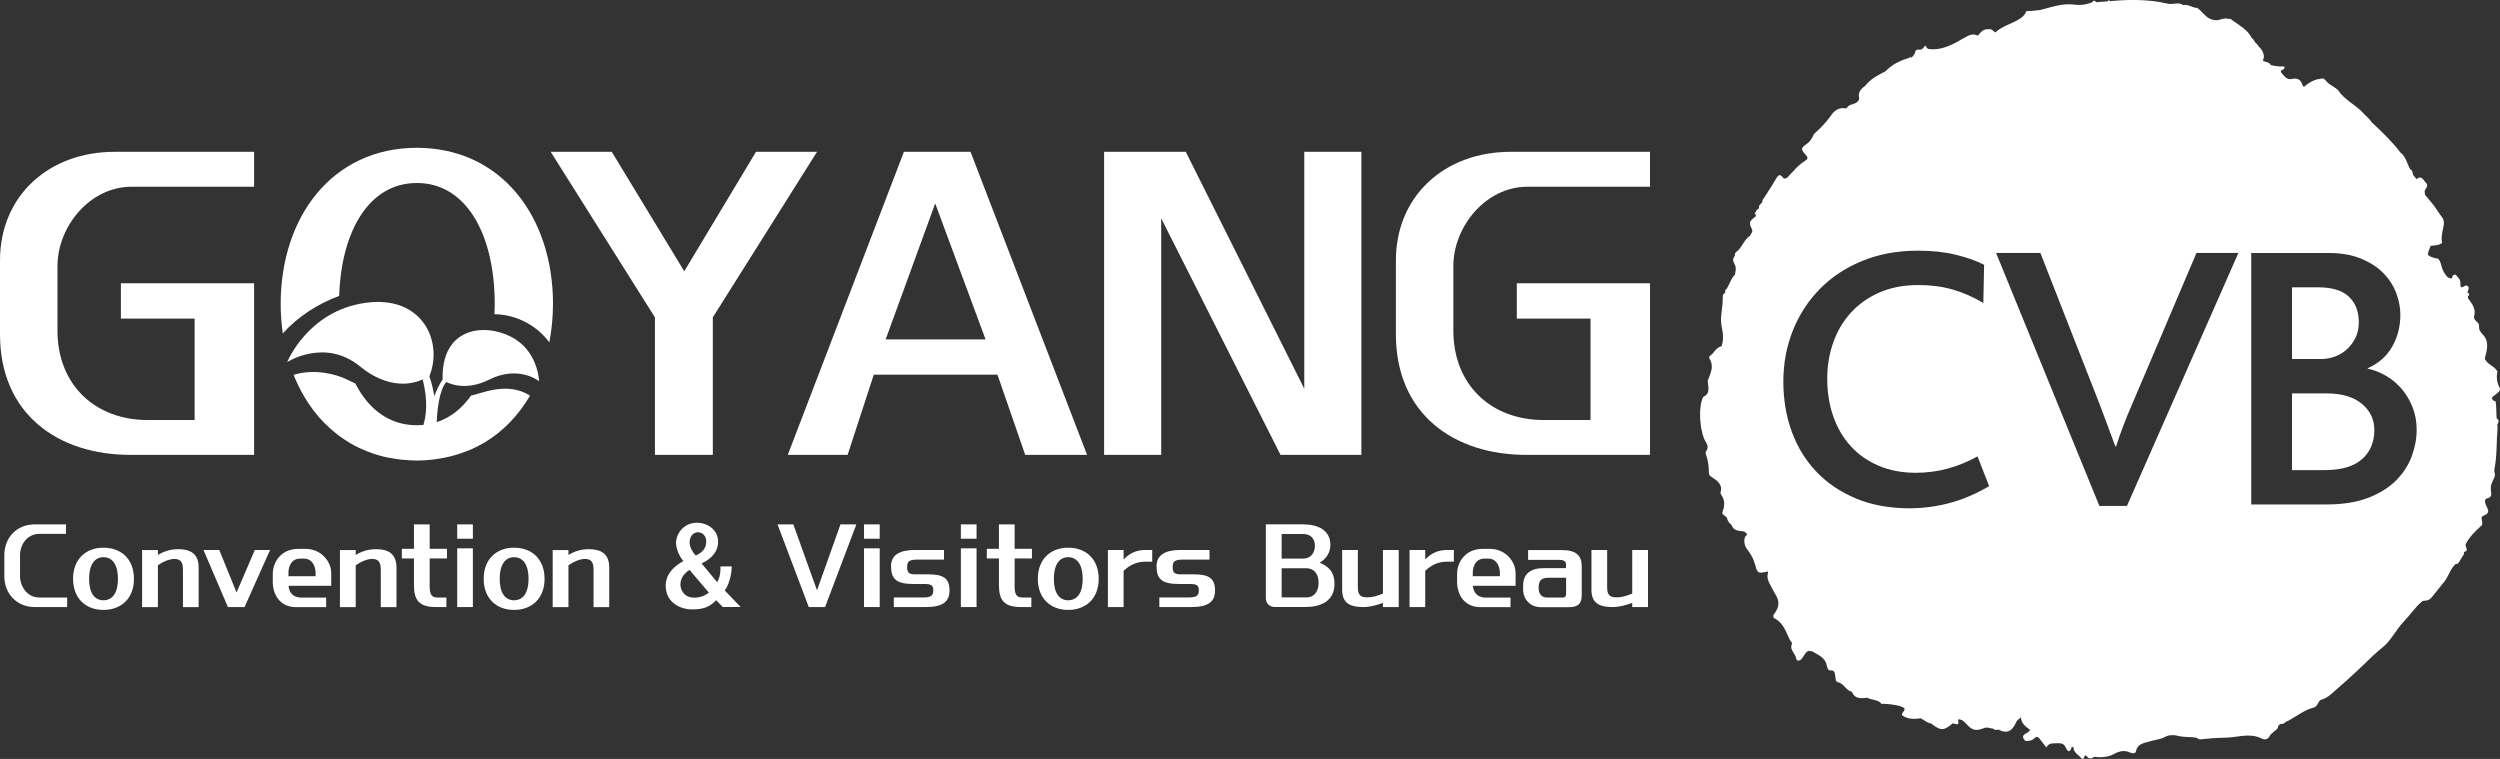 <svg width="168" height="51" viewBox="0 0 168 51" fill="none" xmlns="http://www.w3.org/2000/svg">
<rect x="0" y="0" width="168" height="51" fill="#333333" stroke="none"/>
<g clip-path="url(#clip0_3089_1164)">
<path d="M1.345 38.699V37.334C1.345 36.554 1.854 35.878 2.639 35.878H4.434V35.239H2.326C1.127 35.239 0.291 36.129 0.291 37.304V38.729C0.291 39.89 1.134 40.794 2.326 40.794H4.513V40.154H2.639C1.862 40.154 1.345 39.449 1.345 38.699Z" fill="white"/>
<path d="M6.953 36.805C5.761 36.805 4.911 37.577 4.911 38.899C4.911 40.221 5.769 40.986 6.953 40.986C8.137 40.986 9.002 40.221 9.002 38.899C9.002 37.577 8.152 36.805 6.953 36.805ZM6.953 40.338C6.349 40.338 5.987 39.846 5.987 38.899C5.987 37.952 6.351 37.444 6.953 37.444C7.555 37.444 7.927 37.95 7.927 38.899C7.927 39.848 7.55 40.338 6.953 40.338Z" fill="white"/>
<path d="M11.968 36.906C11.364 36.906 10.93 37.104 10.61 37.288V36.964H9.549V40.8H10.61V37.987C10.893 37.775 11.357 37.561 11.714 37.561C12.106 37.561 12.295 37.738 12.295 38.281V40.8H13.349V38.141C13.349 37.214 12.811 36.906 11.968 36.906Z" fill="white"/>
<path d="M15.897 39.817L14.735 36.959H13.674L15.316 40.794H16.434L18.149 36.959H17.124L15.897 39.817Z" fill="white"/>
<path d="M20.547 36.885H20.038C18.905 36.885 18.33 37.752 18.33 38.575V39.11C18.33 39.963 18.825 40.8 19.884 40.8H21.917V40.161H20.268C19.666 40.161 19.425 39.793 19.389 39.368H22.258V38.501C22.258 37.752 21.597 36.885 20.543 36.885H20.547ZM21.208 38.722H19.384V38.494C19.384 38.039 19.593 37.54 20.168 37.54H20.445C20.96 37.54 21.208 38.039 21.208 38.494V38.722Z" fill="white"/>
<path d="M25.262 36.906C24.658 36.906 24.222 37.104 23.904 37.288V36.964H22.843V40.8H23.904V37.987C24.187 37.775 24.651 37.561 25.008 37.561C25.4 37.561 25.589 37.738 25.589 38.281V40.8H26.643V38.141C26.643 37.214 26.105 36.906 25.262 36.906Z" fill="white"/>
<path d="M28.872 35.239H27.818V36.878H27.005V37.531H27.818V39.302C27.818 40.345 28.166 40.794 29.315 40.794H29.998V40.154H29.41C29.003 40.154 28.874 39.956 28.874 39.375V37.531H30.037V36.878H28.874V35.239H28.872Z" fill="white"/>
<path d="M31.777 35.239H30.724V36.202H31.777V35.239Z" fill="white"/>
<path d="M31.777 36.849H30.724V40.794H31.777V36.849Z" fill="white"/>
<path d="M34.546 36.805C33.353 36.805 32.504 37.577 32.504 38.899C32.504 40.221 33.362 40.986 34.546 40.986C35.729 40.986 36.595 40.221 36.595 38.899C36.595 37.577 35.745 36.805 34.546 36.805ZM34.546 40.338C33.944 40.338 33.58 39.846 33.58 38.899C33.58 37.952 33.944 37.444 34.546 37.444C35.148 37.444 35.52 37.95 35.52 38.899C35.52 39.848 35.143 40.338 34.546 40.338Z" fill="white"/>
<path d="M39.559 36.906C38.957 36.906 38.52 37.104 38.2 37.288V36.964H37.14V40.8H38.2V37.987C38.484 37.775 38.948 37.561 39.304 37.561C39.697 37.561 39.886 37.738 39.886 38.281V40.8H40.94V38.141C40.94 37.214 40.401 36.906 39.559 36.906Z" fill="white"/>
<path d="M49.175 38.06H48.412C48.432 38.347 48.405 38.773 48.194 39.124L47.147 37.86C47.83 37.552 48.258 37.044 48.258 36.421C48.258 35.591 47.538 35.127 46.82 35.127C46.166 35.127 45.512 35.598 45.425 36.428C45.432 36.913 45.657 37.382 45.92 37.706C45.375 38.007 44.773 38.492 44.736 39.293C44.7 40.431 45.645 40.953 46.515 40.953C47.328 40.953 47.714 40.755 48.128 40.334L48.571 40.79H49.77L48.703 39.681C48.95 39.357 49.161 38.697 49.175 38.056V38.06ZM46.908 35.768C47.185 35.768 47.46 35.989 47.46 36.384C47.46 36.803 47.242 37.12 46.749 37.331C46.524 37.088 46.365 36.78 46.342 36.516C46.321 36.008 46.619 35.766 46.91 35.766L46.908 35.768ZM46.545 40.154C46.036 40.14 45.724 39.69 45.724 39.28C45.724 38.816 46.015 38.508 46.335 38.296L47.636 39.825C47.323 40.074 46.917 40.193 46.546 40.156L46.545 40.154Z" fill="white"/>
<path d="M54.903 39.669L53.311 35.239H52.25L54.349 40.794H55.446L57.547 35.239H56.479L54.903 39.669Z" fill="white"/>
<path d="M59.116 35.239H58.062V36.202H59.116V35.239Z" fill="white"/>
<path d="M59.116 36.849H58.062V40.794H59.116V36.849Z" fill="white"/>
<path d="M62.377 38.596H61.483C61.04 38.596 60.96 38.428 60.96 38.097C60.96 37.766 61.055 37.605 61.635 37.605H63.436V36.959H61.467C60.509 36.959 59.877 37.267 59.877 38.046C59.877 38.913 60.24 39.244 61.381 39.244H62.114C62.557 39.244 62.718 39.318 62.718 39.677C62.718 40.035 62.55 40.148 62.042 40.148H60.066V40.794H62.217C63.379 40.794 63.807 40.419 63.807 39.677C63.807 38.854 63.386 38.596 62.376 38.596H62.377Z" fill="white"/>
<path d="M65.624 35.239H64.57V36.202H65.624V35.239Z" fill="white"/>
<path d="M65.624 36.849H64.57V40.794H65.624V36.849Z" fill="white"/>
<path d="M68.182 35.239H67.128V36.878H66.314V37.531H67.128V39.302C67.128 40.345 67.476 40.794 68.624 40.794H69.308V40.154H68.72C68.313 40.154 68.183 39.956 68.183 39.375V37.531H69.346V36.878H68.183V35.239H68.182Z" fill="white"/>
<path d="M71.784 36.805C70.592 36.805 69.742 37.577 69.742 38.899C69.742 40.221 70.6 40.986 71.784 40.986C72.968 40.986 73.833 40.221 73.833 38.899C73.833 37.577 72.983 36.805 71.784 36.805ZM71.784 40.338C71.18 40.338 70.819 39.846 70.819 38.899C70.819 37.952 71.182 37.444 71.784 37.444C72.386 37.444 72.758 37.95 72.758 38.899C72.758 39.848 72.381 40.338 71.784 40.338Z" fill="white"/>
<path d="M75.505 37.598V36.959H74.451V40.794H75.505V38.361C75.912 37.973 76.37 37.745 76.972 37.745H77.429V36.959H76.972C76.434 36.959 75.934 37.136 75.505 37.598Z" fill="white"/>
<path d="M80.22 38.596H79.326C78.883 38.596 78.803 38.428 78.803 38.097C78.803 37.766 78.898 37.605 79.478 37.605H81.279V36.959H79.31C78.351 36.959 77.72 37.267 77.72 38.046C77.72 38.913 78.083 39.244 79.223 39.244H79.957C80.4 39.244 80.561 39.318 80.561 39.677C80.561 40.035 80.393 40.148 79.885 40.148H77.908V40.794H80.059C81.222 40.794 81.65 40.419 81.65 39.677C81.65 38.854 81.229 38.596 80.218 38.596H80.22Z" fill="white"/>
<path d="M88.683 37.809C89.12 37.568 89.402 37.127 89.402 36.619C89.402 35.619 88.552 35.237 87.578 35.237H85.064V40.189C85.064 40.534 85.295 40.791 85.674 40.791H87.73C88.754 40.785 89.677 40.403 89.677 39.235C89.677 38.538 89.4 38.118 88.682 37.809H88.683ZM86.126 35.885H87.586C88.102 35.885 88.363 36.239 88.363 36.671C88.363 37.135 88.087 37.538 87.586 37.538H86.126V35.885ZM87.789 40.147H86.126V38.186H87.789C88.305 38.186 88.609 38.568 88.609 39.156C88.609 39.772 88.298 40.147 87.789 40.147Z" fill="white"/>
<path d="M92.934 39.89C92.586 40.03 92.266 40.141 91.873 40.141C91.48 40.141 91.248 40.03 91.248 39.486V36.959H90.194V39.633C90.194 40.566 90.762 40.794 91.625 40.794C92.075 40.794 92.541 40.655 92.934 40.515V40.794H93.994V36.959H92.934V39.89Z" fill="white"/>
<path d="M95.775 37.598V36.959H94.721V40.794H95.775V38.361C96.181 37.973 96.64 37.745 97.242 37.745H97.699V36.959H97.242C96.704 36.959 96.204 37.136 95.775 37.598Z" fill="white"/>
<path d="M100.134 36.885H99.625C98.492 36.885 97.917 37.752 97.917 38.575V39.11C97.917 39.963 98.412 40.8 99.471 40.8H101.506V40.161H99.857C99.253 40.161 99.014 39.793 98.978 39.368H101.847V38.501C101.847 37.752 101.186 36.885 100.132 36.885H100.134ZM100.793 38.722H98.969V38.494C98.969 38.039 99.18 37.54 99.753 37.54H100.03C100.545 37.54 100.793 38.039 100.793 38.494V38.722Z" fill="white"/>
<path d="M104.999 36.966H102.689V37.621H104.752C105.188 37.621 105.238 37.782 105.238 37.973V38.179H103.748C102.89 38.172 102.354 38.54 102.354 39.361V39.612C102.354 40.281 102.84 40.802 103.546 40.802H105.42C106.058 40.802 106.292 40.568 106.292 39.979V38.041C106.292 37.328 105.899 36.968 104.998 36.968L104.999 36.966ZM105.24 39.911C105.24 40.109 105.152 40.154 105.015 40.154H103.97C103.643 40.154 103.395 39.978 103.395 39.492C103.395 38.98 103.627 38.824 104.042 38.824H105.242V39.911H105.24Z" fill="white"/>
<path d="M109.686 39.89C109.338 40.03 109.018 40.141 108.625 40.141C108.232 40.141 108 40.03 108 39.486V36.959H106.946V39.633C106.946 40.566 107.514 40.794 108.377 40.794C108.827 40.794 109.293 40.655 109.686 40.515V40.794H110.746V36.959H109.686V39.89Z" fill="white"/>
<path d="M8.765 30.567H17.076V19.037H8.124V21.408H13.078V28.225H9.908C6.418 28.225 3.862 25.88 3.862 22.219V17.881C3.862 15.242 6.02 12.548 8.844 12.548H17.076V10.203H7.699C3.276 10.2 0 13.164 0 17.501V22.459C0 27.846 3.916 30.567 8.765 30.567Z" fill="white"/>
<path d="M47.901 30.567V21.327L54.906 10.199H50.805L45.982 18.229L41.108 10.199H37.005L44.011 21.327V30.567H47.901Z" fill="white"/>
<path d="M56.96 30.567L58.718 25.179H67.029L68.895 30.567H73.051L65.219 10.201H60.744L52.938 30.567H56.962H56.96ZM62.847 13.675L66.23 22.807H59.516L62.845 13.675H62.847Z" fill="white"/>
<path d="M78.033 14.671L86.05 30.567H91.485V10.199H87.648V26.121L79.683 10.199H74.196V30.567H78.033V14.671Z" fill="white"/>
<path d="M93.804 17.501V22.459C93.804 27.846 97.72 30.567 102.568 30.567H110.881V19.037H101.93V21.408H106.884V28.224H103.714C100.224 28.224 97.666 25.88 97.666 22.219V17.881C97.666 15.242 99.824 12.548 102.648 12.548H110.879V10.203H101.502C97.079 10.203 93.804 13.166 93.804 17.503V17.501Z" fill="white"/>
<path d="M37.162 20.438C37.162 14.542 33.677 9.939 28.012 9.932C22.348 9.939 18.865 14.539 18.861 20.431C18.861 20.433 18.861 20.436 18.861 20.438C18.861 20.777 18.875 21.112 18.899 21.443C18.924 21.77 18.958 22.091 19.003 22.408C20.028 21.264 21.383 20.403 22.793 19.886C22.938 15.482 24.828 12.299 28 12.299C28.005 12.299 28.008 12.299 28.012 12.299C28.017 12.299 28.02 12.299 28.026 12.299C31.329 12.299 33.246 15.747 33.246 20.436C33.246 20.667 33.237 20.895 33.229 21.121C33.269 21.121 33.307 21.115 33.345 21.117C34.738 21.171 36.098 21.884 36.916 23.01C36.989 22.621 37.046 22.224 37.088 21.819C37.091 21.786 37.096 21.755 37.098 21.723C37.138 21.305 37.16 20.877 37.16 20.443C37.16 20.441 37.16 20.438 37.16 20.436L37.162 20.438Z" fill="white"/>
<path d="M34.246 28.4C34.26 28.386 34.27 28.372 34.284 28.36C34.523 28.111 34.748 27.848 34.959 27.57C34.976 27.549 34.992 27.526 35.009 27.503C35.225 27.213 35.428 26.91 35.615 26.591C34.12 25.603 32.303 26.46 31.69 26.573C31.68 26.575 31.668 26.577 31.657 26.579C31.047 27.445 30.273 28.067 29.349 28.368C29.378 27.626 29.5 26.22 29.998 25.666C29.998 25.666 31.163 26.367 32.867 25.512C34.862 24.512 36.226 25.616 36.226 25.616C36.226 25.616 36.175 23.567 34.336 22.627C32.497 21.688 29.643 22.03 29.745 25.512C29.745 25.512 29.441 25.901 29.19 26.626C29.046 25.775 28.851 25.288 28.851 25.288C29.796 22.982 28.411 19.806 24.547 20.352C20.681 20.898 19.299 24.332 19.299 24.332C19.299 24.332 21.83 22.693 24.194 24.623C26.556 26.552 28.397 25.493 28.397 25.493C28.794 26.966 28.622 28.006 28.454 28.552C28.314 28.566 28.172 28.575 28.027 28.575C28.022 28.575 28.018 28.575 28.015 28.575C28.01 28.575 28.006 28.575 28.001 28.575C26.172 28.575 24.769 27.514 23.879 25.771C23.67 25.673 23.46 25.572 23.249 25.472C22.632 25.176 21.188 24.747 19.73 25.187C19.813 25.395 19.901 25.6 19.994 25.799C20.003 25.819 20.014 25.838 20.022 25.857C20.296 26.43 20.616 26.966 20.979 27.459C21.017 27.512 21.055 27.563 21.095 27.614C21.207 27.759 21.32 27.902 21.439 28.039C21.465 28.069 21.493 28.097 21.521 28.127C21.735 28.365 21.962 28.591 22.199 28.802C22.285 28.88 22.37 28.955 22.459 29.028C22.566 29.116 22.675 29.202 22.787 29.286C22.909 29.375 23.033 29.461 23.159 29.543C23.275 29.62 23.391 29.695 23.511 29.767C23.696 29.876 23.886 29.979 24.082 30.074C24.173 30.119 24.269 30.16 24.364 30.202C24.537 30.279 24.715 30.349 24.895 30.413C24.976 30.443 25.058 30.475 25.141 30.503C25.4 30.587 25.665 30.66 25.938 30.722C26.004 30.736 26.073 30.746 26.139 30.76C26.366 30.806 26.598 30.842 26.833 30.87C26.918 30.881 27.003 30.892 27.087 30.898C27.389 30.927 27.695 30.946 28.011 30.948C28.409 30.948 28.794 30.918 29.169 30.874C29.283 30.86 29.392 30.837 29.503 30.82C29.766 30.778 30.024 30.73 30.275 30.667C30.391 30.639 30.503 30.606 30.616 30.573C30.865 30.499 31.109 30.417 31.346 30.324C31.438 30.287 31.529 30.254 31.619 30.216C31.908 30.09 32.189 29.949 32.457 29.794C32.483 29.778 32.512 29.766 32.538 29.75C33.166 29.377 33.736 28.923 34.246 28.401V28.4Z" fill="white"/>
<path d="M156.906 23.961C157.211 23.849 157.481 23.686 157.716 23.471C157.951 23.255 158.142 22.998 158.291 22.697C158.438 22.397 158.512 22.049 158.512 21.653C158.512 20.932 158.291 20.361 157.846 19.939C157.403 19.518 156.711 19.307 155.771 19.307H154.023V24.127H155.981C156.294 24.127 156.602 24.071 156.906 23.961Z" fill="white"/>
<path d="M158.708 27.128C158.142 26.666 157.354 26.436 156.346 26.436H154.023V31.591H156.216C157.329 31.591 158.164 31.348 158.721 30.861C159.277 30.375 159.556 29.72 159.556 28.9C159.556 28.182 159.273 27.592 158.708 27.13V27.128Z" fill="white"/>
<path d="M167.907 26.341C167.988 26.253 168.031 26.16 167.974 26.054C167.884 25.887 167.827 25.709 167.801 25.527C167.777 25.343 167.784 25.155 167.827 24.968C167.649 24.607 167.178 24.516 166.993 24.138C166.991 24.107 166.993 24.077 166.988 24.045C166.988 24.045 166.988 24.044 166.988 24.042C167.163 23.424 167.282 22.87 166.772 22.408C166.72 22.328 166.666 22.247 166.612 22.166C166.6 22.037 166.588 21.907 166.576 21.778C166.462 21.601 166.195 21.473 166.263 21.24C166.408 20.745 166.109 20.405 165.849 20.041C165.841 19.999 165.839 19.959 165.844 19.916C165.875 19.892 165.898 19.867 165.912 19.843C165.953 19.773 165.919 19.712 165.806 19.659C165.811 19.636 165.822 19.613 165.83 19.593C165.844 19.559 165.855 19.526 165.868 19.491C165.875 19.473 165.884 19.456 165.889 19.438C165.896 19.414 165.894 19.391 165.894 19.367C165.894 19.354 165.9 19.34 165.896 19.328C165.887 19.291 165.867 19.256 165.823 19.221C165.787 19.192 165.754 19.181 165.721 19.183C165.623 19.188 165.536 19.3 165.431 19.297C165.41 19.297 165.389 19.302 165.37 19.307C165.358 19.223 165.346 19.139 165.334 19.057C165.374 18.78 165.154 18.629 165.005 18.444C164.851 18.46 164.778 18.54 164.782 18.684C164.77 18.691 164.759 18.7 164.749 18.708C164.444 18.715 164.356 18.47 164.219 18.27C164.199 18.239 164.186 18.204 164.173 18.169C164.166 18.155 164.159 18.143 164.154 18.129C164.143 18.101 164.128 18.074 164.116 18.048C164.116 18.046 164.116 18.045 164.116 18.041C164.09 17.959 164.071 17.875 164.048 17.793C164.034 17.736 164.015 17.684 163.994 17.631C163.986 17.609 163.977 17.588 163.967 17.565C163.934 17.498 163.894 17.433 163.833 17.376C163.743 17.379 163.66 17.357 163.577 17.33C163.546 17.32 163.515 17.311 163.484 17.299C163.477 17.295 163.47 17.293 163.463 17.292C163.404 17.267 163.345 17.244 163.285 17.222C163.264 17.204 163.243 17.187 163.221 17.169C163.207 17.16 163.191 17.152 163.178 17.143C163.169 17.138 163.159 17.132 163.15 17.125C163.164 16.908 163.269 16.719 163.342 16.518C163.609 16.491 163.885 16.498 164.107 16.325C164.034 15.991 164.109 15.67 164.176 15.348C164.235 15.066 164.295 14.781 164.051 14.532C163.889 14.292 163.724 14.052 163.56 13.811C163.359 13.567 163.157 13.322 162.956 13.081C162.956 13.059 162.951 13.04 162.951 13.019C162.951 12.998 162.951 12.975 162.946 12.958C162.913 12.867 162.953 12.785 163.001 12.704C163.017 12.678 163.034 12.65 163.05 12.623C163.081 12.569 163.107 12.517 163.108 12.459C163.108 12.403 163.086 12.342 163.018 12.277C162.998 12.256 162.977 12.233 162.956 12.207C162.877 12.107 162.804 11.983 162.7 11.942C162.648 11.921 162.588 11.921 162.515 11.956C162.479 11.974 162.439 11.998 162.395 12.033C162.328 11.955 162.252 11.881 162.193 11.797C162.098 11.666 162.167 11.452 161.961 11.373C161.835 11.144 161.76 10.888 161.639 10.655C161.561 10.508 161.47 10.368 161.319 10.26C160.75 9.51 160.068 8.861 159.379 8.218C159.227 7.976 158.995 7.803 158.807 7.595C158.303 7.038 157.561 6.731 157.144 6.089C156.889 5.812 156.49 5.705 156.27 5.388C156.221 5.352 156.171 5.313 156.126 5.271C156.078 5.276 156.029 5.28 155.983 5.285C155.983 5.285 155.981 5.285 155.979 5.285C155.932 5.29 155.886 5.302 155.846 5.323C155.823 5.32 155.806 5.311 155.782 5.311C155.425 5.397 155.126 5.577 154.858 5.81C154.849 5.824 154.847 5.835 154.841 5.849C154.801 5.817 154.764 5.784 154.735 5.744C154.711 5.653 154.68 5.572 154.638 5.507C154.557 5.376 154.443 5.299 154.287 5.283C154.209 5.274 154.122 5.283 154.024 5.306C153.683 5.387 153.532 5.141 153.342 4.935C153.086 4.655 153.605 4.719 153.506 4.523C153.498 4.506 153.506 4.483 153.506 4.462C153.197 4.49 152.894 4.444 152.593 4.371C152.567 4.31 152.527 4.269 152.482 4.24C152.479 4.238 152.475 4.238 152.473 4.236C152.349 4.157 152.176 4.157 152.058 4.066C152.188 3.833 152.127 3.607 152.008 3.383C151.975 3.333 151.94 3.285 151.899 3.242C151.795 3.147 151.724 3.026 151.632 2.923C151.487 2.835 151.473 2.648 151.326 2.562C151.248 2.406 151.15 2.271 151.037 2.151C150.701 1.788 150.246 1.552 149.855 1.247C149.853 1.254 149.85 1.261 149.848 1.268C149.824 1.268 149.8 1.272 149.777 1.273C149.777 1.273 149.774 1.273 149.772 1.273C149.758 1.266 149.744 1.27 149.731 1.266C149.436 1.17 149.187 1.382 148.872 1.356C148.718 1.343 148.589 1.303 148.476 1.245C148.308 1.158 148.178 1.03 148.052 0.9C147.926 0.769 147.803 0.636 147.656 0.531C147.493 0.531 147.343 0.466 147.189 0.408C147.036 0.351 146.882 0.303 146.711 0.342C146.63 0.282 146.547 0.253 146.462 0.24C146.377 0.226 146.292 0.23 146.206 0.239C146.119 0.247 146.033 0.26 145.946 0.265C145.86 0.27 145.773 0.27 145.688 0.249C144.391 -0.054 143.084 -0.045 141.778 0.079C141.755 0.034 141.733 0.011 141.712 0.013C141.691 0.013 141.672 0.037 141.653 0.083C141.613 0.091 141.572 0.097 141.532 0.098C141.309 0.114 141.084 0.132 140.861 0.147C140.838 0.114 140.814 0.09 140.791 0.074C140.746 0.042 140.703 0.042 140.662 0.077C140.641 0.095 140.62 0.119 140.599 0.153C140.212 0.31 139.808 0.368 139.381 0.31C138.976 0.256 138.59 0.302 138.211 0.384C137.832 0.466 137.46 0.585 137.085 0.678C137.043 0.678 137.002 0.682 136.96 0.687C136.877 0.697 136.792 0.706 136.708 0.718C136.529 0.729 136.349 0.739 136.171 0.75C136.1 0.921 136.014 1.056 135.844 1.182C135.301 1.59 134.579 1.709 134.084 2.184C134.034 2.149 133.987 2.11 133.946 2.065L133.941 2.061C133.885 2.032 133.837 1.993 133.787 1.958C133.747 1.96 133.705 1.963 133.666 1.967C133.29 1.914 133.107 2.166 132.911 2.398L132.923 2.41C132.923 2.41 132.923 2.413 132.923 2.417C132.92 2.41 132.915 2.405 132.911 2.398C132.652 2.266 132.439 2.317 132.224 2.42C132.153 2.455 132.08 2.496 132.008 2.538C131.638 2.75 131.267 2.968 130.873 3.119C130.478 3.27 130.056 3.352 129.585 3.289C129.487 3.24 129.44 3.154 129.405 3.059C129.253 3.147 129.21 3.382 128.95 3.336C128.772 3.305 128.68 3.429 128.675 3.602C128.602 3.697 128.528 3.791 128.455 3.886C128.407 3.797 128.364 3.811 128.322 3.868C128.317 3.875 128.312 3.882 128.306 3.891C127.997 3.972 127.706 4.084 127.438 4.233C127.17 4.381 126.924 4.565 126.704 4.791C126.197 5.052 125.687 5.311 125.335 5.772C125.116 5.921 124.948 6.096 124.918 6.336C124.908 6.416 124.915 6.502 124.939 6.598C124.88 7.025 124.418 6.943 124.183 7.148C124.148 7.199 124.117 7.25 124.064 7.286V7.283C123.923 7.258 123.8 7.258 123.69 7.279C123.359 7.344 123.141 7.595 122.951 7.89C122.643 8.302 122.278 8.664 121.894 9.009C121.79 9.262 121.66 9.494 121.425 9.659C121.224 9.801 121.117 9.892 121.101 9.993C121.085 10.095 121.162 10.207 121.331 10.389C121.433 10.499 121.471 10.575 121.458 10.64C121.444 10.704 121.38 10.757 121.278 10.822C121.04 10.969 120.84 11.153 120.651 11.347C120.463 11.541 120.284 11.748 120.096 11.942C120.047 11.96 120.001 11.99 119.954 11.997C119.907 12.005 119.859 11.993 119.812 11.932C119.599 11.659 119.49 11.764 119.353 12.004C119.097 12.455 118.805 12.89 118.526 13.329C118.507 13.343 118.502 13.362 118.49 13.378C118.443 13.436 118.419 13.504 118.426 13.585C118.383 13.634 118.338 13.685 118.294 13.734C118.294 13.734 118.294 13.734 118.293 13.734C118.197 13.8 118.199 13.898 118.203 13.998C118.182 14.012 118.163 14.026 118.144 14.04C118.139 14.043 118.132 14.047 118.126 14.052C118.121 14.057 118.116 14.063 118.109 14.068C118.05 14.119 118.002 14.18 117.976 14.255C117.974 14.261 117.971 14.266 117.969 14.271C117.95 14.283 117.936 14.296 117.926 14.308C117.898 14.345 117.917 14.376 117.983 14.406C117.99 14.446 117.995 14.485 118 14.525C117.772 14.702 117.647 14.807 117.609 14.924C117.571 15.042 117.614 15.171 117.725 15.392C117.765 15.472 117.763 15.534 117.744 15.586C117.711 15.674 117.632 15.739 117.619 15.831C117.401 15.963 117.268 16.164 117.138 16.367C117.135 16.372 117.132 16.379 117.128 16.385C117.002 16.584 116.877 16.786 116.68 16.927C116.626 16.964 116.6 17.013 116.59 17.066C116.581 17.106 116.581 17.15 116.586 17.195C116.576 17.204 116.569 17.215 116.56 17.225C116.425 17.372 116.455 17.563 116.541 17.701C116.64 17.863 116.652 18.015 116.637 18.165C116.626 18.264 116.604 18.363 116.586 18.463C116.311 18.726 116.232 19.097 116.038 19.405C115.989 19.426 115.958 19.458 115.943 19.501C115.938 19.515 115.936 19.531 115.934 19.549C115.934 19.552 115.934 19.558 115.934 19.561C115.934 19.598 115.934 19.634 115.934 19.671C115.861 19.713 115.804 19.764 115.782 19.838C115.773 19.862 115.77 19.89 115.77 19.92C115.775 20.277 115.737 20.647 115.69 20.985C115.652 21.254 115.633 21.505 115.668 21.764C115.675 21.811 115.678 21.857 115.688 21.904C115.704 21.979 115.719 22.054 115.733 22.13C115.761 22.286 115.782 22.44 115.787 22.594C115.794 22.823 115.768 23.051 115.683 23.277C115.297 23.34 115.2 23.732 114.913 23.91C114.873 23.935 114.84 24.044 114.865 24.08C114.998 24.284 115.039 24.48 115.033 24.669C115.019 24.986 114.865 25.287 114.757 25.591C114.75 25.609 114.761 25.634 114.763 25.654C114.771 25.793 114.801 25.936 114.808 26.075C114.808 26.098 114.809 26.12 114.808 26.143C114.808 26.346 114.742 26.532 114.479 26.665C114.418 26.696 114.399 26.807 114.372 26.886C114.314 27.054 114.276 27.26 114.259 27.486C114.25 27.591 114.245 27.698 114.245 27.808C114.245 27.812 114.245 27.814 114.245 27.817C114.243 28.16 114.276 28.523 114.339 28.85C114.342 28.871 114.347 28.89 114.351 28.911C114.372 29.013 114.394 29.109 114.42 29.202C114.448 29.298 114.477 29.389 114.512 29.472C114.551 29.572 114.619 29.673 114.673 29.776C114.695 29.82 114.714 29.864 114.728 29.908C114.733 29.925 114.738 29.943 114.742 29.96C114.745 29.976 114.749 29.992 114.75 30.008C114.763 30.113 114.737 30.221 114.638 30.338C114.628 30.351 114.622 30.366 114.619 30.386C114.612 30.444 114.633 30.528 114.654 30.585C114.764 30.885 114.806 31.193 114.827 31.501C114.83 31.552 114.834 31.604 114.835 31.655C114.837 31.706 114.84 31.759 114.842 31.809C114.842 31.836 114.847 31.857 114.853 31.878C114.856 31.89 114.861 31.902 114.866 31.913C114.892 31.965 114.937 31.998 115.005 32.042C115.389 32.291 115.787 32.547 115.616 33.095C115.605 33.128 115.624 33.175 115.649 33.217C115.659 33.236 115.671 33.256 115.681 33.271C115.939 33.65 115.896 34.033 115.744 34.42L115.749 34.481L115.759 34.543C115.759 34.543 115.761 34.544 115.763 34.546C115.856 34.623 115.95 34.7 116.043 34.779C116.064 34.879 116.098 34.972 116.15 35.056C116.202 35.138 116.27 35.212 116.361 35.273C116.491 35.702 116.879 35.658 117.209 35.718C117.26 35.754 117.308 35.793 117.355 35.835C117.379 35.854 117.393 35.873 117.395 35.896C117.396 35.917 117.388 35.94 117.369 35.963C117.331 36.01 117.292 36.054 117.253 36.099C117.182 36.364 117.218 36.598 117.344 36.819C117.388 36.892 117.44 36.964 117.502 37.036C117.545 37.085 117.569 37.145 117.606 37.197C117.727 37.374 117.82 37.567 117.884 37.773C117.898 37.815 117.917 37.854 117.929 37.896C118.064 38.386 118.099 38.509 118.409 38.477C118.512 38.467 118.646 38.439 118.822 38.4C118.744 38.822 118.717 38.883 119.144 39.65C119.205 39.761 119.275 39.883 119.355 40.025C119.469 40.226 119.514 40.405 119.509 40.571C119.502 40.794 119.407 40.995 119.272 41.193C119.239 41.242 119.203 41.293 119.165 41.342C119.175 41.405 119.165 41.508 119.198 41.524C119.829 41.823 119.999 42.426 120.265 42.968C120.293 43.025 120.341 43.077 120.376 43.131C120.411 43.186 120.433 43.242 120.407 43.303C120.388 43.35 120.376 43.396 120.373 43.44C120.373 43.441 120.373 43.445 120.373 43.447C120.367 43.517 120.381 43.581 120.405 43.643C120.482 43.847 120.668 44.021 120.7 44.24C120.713 44.336 120.765 44.385 120.831 44.392C120.897 44.401 120.975 44.368 121.044 44.299C121.179 44.164 121.25 43.975 121.383 43.839C121.428 43.793 121.478 43.753 121.542 43.723C121.613 43.804 121.721 43.73 121.781 43.769C122.165 44.012 122.639 44.166 122.752 44.691C122.773 44.786 122.812 44.947 122.882 45.017C122.904 45.04 122.932 45.054 122.961 45.05C123.165 45.029 123.243 45.093 123.28 45.185C123.288 45.208 123.295 45.233 123.3 45.259C123.316 45.336 123.318 45.422 123.342 45.495C123.358 45.637 123.335 45.809 123.532 45.852C123.927 45.942 124.044 46.404 124.441 46.485C124.491 46.607 124.555 46.696 124.628 46.761C124.847 46.957 125.154 46.931 125.467 46.887C125.675 47.003 125.929 47.008 126.15 47.092C126.263 47.136 126.368 47.194 126.448 47.309C126.671 47.258 127.53 47.376 127.77 47.484C127.85 47.519 127.936 47.537 127.983 47.621C128.026 47.807 127.767 47.877 127.815 48.062C127.912 48.132 128.012 48.185 128.113 48.223C128.417 48.335 128.741 48.318 129.068 48.269C129.097 48.281 129.127 48.297 129.154 48.313C129.25 48.365 129.338 48.428 129.43 48.484C129.462 48.505 129.495 48.523 129.53 48.54C129.603 48.577 129.679 48.607 129.763 48.617C129.866 48.696 129.956 48.759 130.039 48.813C130.492 49.111 130.689 49.046 131.226 48.61C131.269 48.619 131.312 48.628 131.357 48.638C131.745 48.773 131.558 48.475 131.591 48.342C131.843 48.328 131.987 48.491 132.141 48.654C132.551 49.092 132.759 49.146 133.34 48.924C133.508 48.859 133.633 48.906 133.78 48.94C133.885 48.943 133.986 48.961 134.053 49.051C134.14 49.046 134.226 49.039 134.313 49.034C134.484 49.123 134.631 49.165 134.757 49.169C134.821 49.171 134.879 49.164 134.934 49.148C135.152 49.087 135.301 48.896 135.425 48.659C135.457 48.6 135.486 48.538 135.515 48.474C135.578 48.379 135.669 48.313 135.759 48.246C135.78 48.23 135.79 48.208 135.804 48.187C135.81 48.605 136.126 48.829 136.417 49.044C136.368 49.234 136.015 49.286 135.957 49.461C135.953 49.472 135.953 49.484 135.951 49.495C135.951 49.5 135.948 49.505 135.948 49.512C135.948 49.584 135.993 49.675 136.114 49.797C136.351 49.792 136.58 49.771 136.749 49.58C136.834 49.486 136.934 49.509 137.024 49.598C137.177 49.792 137.329 49.988 137.514 50.228C137.69 49.908 137.931 49.966 138.211 49.948C138.573 49.927 138.699 49.983 138.841 50.272C138.85 50.291 138.86 50.309 138.871 50.33C138.886 50.365 138.902 50.391 138.919 50.414C139.038 50.566 139.182 50.428 139.208 50.204C139.251 50.2 139.295 50.197 139.338 50.193C139.329 50.43 139.461 50.575 139.611 50.71C139.703 50.792 139.802 50.871 139.879 50.964C139.914 51.006 139.997 50.995 140.027 50.946C140.03 50.939 140.037 50.936 140.039 50.929C140.056 50.852 140.077 50.806 140.099 50.783C140.099 50.783 140.103 50.782 140.104 50.78C140.115 50.771 140.123 50.766 140.134 50.766C140.155 50.764 140.175 50.775 140.198 50.792C140.205 50.797 140.212 50.803 140.219 50.81C140.227 50.818 140.238 50.827 140.246 50.838C140.271 50.864 140.296 50.89 140.321 50.911C140.321 50.911 140.321 50.911 140.322 50.913C140.343 50.93 140.364 50.943 140.383 50.951C140.402 50.96 140.421 50.967 140.44 50.969C140.549 50.986 140.639 50.901 140.736 50.853C141.2 50.918 141.66 50.887 142.056 50.671C142.425 50.468 142.769 50.388 143.169 50.58C143.323 50.654 143.484 50.643 143.534 50.496C143.538 50.486 143.541 50.479 143.544 50.466C143.576 50.309 143.643 50.197 143.73 50.116C143.733 50.113 143.738 50.109 143.742 50.106C143.776 50.076 143.813 50.05 143.851 50.027C144.034 49.92 144.268 49.883 144.474 49.817C144.813 49.708 145.173 49.701 145.503 49.514C145.721 49.389 146.078 49.37 146.334 49.442C146.716 49.549 147.097 49.51 147.474 49.556C147.517 49.561 147.562 49.566 147.606 49.575C147.673 49.638 147.742 49.666 147.815 49.677C147.827 49.678 147.839 49.682 147.851 49.682C147.992 49.692 148.137 49.642 148.277 49.647C148.769 49.58 149.267 49.593 149.762 49.561C149.947 49.549 150.134 49.524 150.321 49.498C150.694 49.447 151.07 49.397 151.444 49.456C151.631 49.486 151.819 49.542 152.006 49.64C152.058 49.666 152.11 49.68 152.16 49.684C152.186 49.685 152.21 49.684 152.235 49.682C152.356 49.666 152.461 49.589 152.511 49.482C152.638 49.22 152.93 49.136 153.077 48.908C153.077 48.908 153.077 48.897 153.077 48.894C153.082 48.864 153.088 48.834 153.084 48.805C153.129 48.756 153.174 48.707 153.219 48.658C153.28 48.649 153.344 48.647 153.403 48.636C153.474 48.623 153.539 48.594 153.583 48.521C153.589 48.517 153.598 48.514 153.605 48.511C153.724 48.458 153.839 48.397 153.951 48.334C154.448 48.052 154.899 47.693 155.479 47.549C155.541 47.533 155.593 47.502 155.638 47.458C155.695 47.402 155.74 47.328 155.777 47.253C155.777 47.252 155.778 47.25 155.78 47.248C155.78 47.248 155.78 47.246 155.78 47.245C155.789 47.227 155.797 47.208 155.806 47.19C155.846 47.141 155.886 47.094 155.925 47.045C156.204 46.973 156.448 46.822 156.652 46.646C157.381 46.014 158.102 45.373 158.796 44.706C159.218 44.299 159.632 43.883 160.092 43.518C160.345 43.319 160.535 43.089 160.722 42.832C160.857 42.648 160.985 42.457 161.122 42.272C161.257 42.086 161.4 41.904 161.563 41.734C161.67 41.622 161.773 41.506 161.869 41.391C161.968 41.273 162.063 41.156 162.16 41.041C162.354 40.809 162.551 40.587 162.787 40.395C162.823 40.386 162.861 40.377 162.897 40.37C163.001 40.37 163.095 40.356 163.179 40.321C163.264 40.286 163.339 40.23 163.403 40.148C163.709 39.759 164.024 39.375 164.335 38.99C164.564 38.635 164.685 38.213 165.007 37.912C165.114 37.899 165.209 37.87 165.252 37.763C165.363 37.582 165.472 37.404 165.583 37.225C165.586 37.183 165.583 37.141 165.574 37.101C165.754 37.015 165.841 37.036 165.692 36.689C165.695 36.647 165.695 36.607 165.692 36.565C165.936 36.105 166.292 35.735 166.678 35.388C166.725 35.346 166.794 35.301 166.801 35.248C166.843 34.907 166.625 34.749 166.92 34.642C166.981 34.621 167.033 34.595 167.076 34.565C167.163 34.506 167.211 34.429 167.206 34.327C167.203 34.276 167.187 34.221 167.154 34.157C167.095 34.042 167.026 33.889 167.002 33.76C166.978 33.63 166.997 33.522 167.114 33.499C167.403 33.445 167.441 33.277 167.402 33.038C167.332 32.625 167.448 32.457 167.613 32.105C167.644 32.037 167.658 31.983 167.661 31.937C167.666 31.844 167.632 31.779 167.62 31.681C167.614 31.633 167.614 31.576 167.628 31.505C167.81 30.596 167.756 29.668 167.836 28.75C167.829 28.67 167.824 28.589 167.819 28.509C167.917 28.398 167.933 28.295 167.867 28.199C167.846 28.167 167.815 28.136 167.777 28.106C167.777 28.106 167.777 28.104 167.774 28.102C167.77 28.081 167.767 28.018 167.763 27.934C167.761 27.89 167.76 27.841 167.758 27.789C167.755 27.691 167.751 27.586 167.748 27.488C167.744 27.381 167.739 27.288 167.736 27.229C167.736 27.204 167.732 27.183 167.73 27.174C167.723 27.013 167.703 26.966 167.671 26.95C167.63 26.929 167.569 26.964 167.498 26.857C167.498 26.856 167.497 26.852 167.495 26.85C167.479 26.824 167.462 26.793 167.445 26.747C167.524 26.611 167.772 26.485 167.909 26.339L167.907 26.341ZM137.114 16.999L141.08 27.127C141.271 27.623 141.454 28.109 141.629 28.589C141.802 29.067 141.977 29.538 142.151 29.999H142.203C142.482 29.109 142.838 28.169 143.273 27.178L147.604 16.997H150.421L142.932 33.998H141.079L134.136 16.997H137.111L137.114 16.999ZM124.733 33.501C123.681 33.065 122.792 32.466 122.067 31.706C121.342 30.946 120.788 30.048 120.409 29.013C120.03 27.978 119.841 26.856 119.841 25.64C119.841 24.425 120.056 23.259 120.488 22.191C120.919 21.123 121.528 20.191 122.316 19.396C123.101 18.601 124.051 17.978 125.166 17.525C126.278 17.071 127.523 16.845 128.897 16.845C129.853 16.845 130.71 16.94 131.466 17.127C132.222 17.316 132.845 17.537 133.332 17.794L133.28 20.359C132.601 19.959 131.913 19.657 131.219 19.456C130.523 19.255 129.757 19.155 128.922 19.155C127.931 19.155 127.057 19.321 126.299 19.654C125.543 19.986 124.903 20.438 124.38 21.011C123.859 21.582 123.463 22.252 123.193 23.019C122.923 23.786 122.79 24.597 122.79 25.45C122.79 26.355 122.925 27.194 123.193 27.971C123.463 28.747 123.854 29.417 124.368 29.98C124.882 30.543 125.507 30.983 126.247 31.298C126.986 31.613 127.817 31.771 128.739 31.771C129.504 31.771 130.236 31.673 130.932 31.477C131.627 31.28 132.279 31.011 132.889 30.669L133.671 32.669C132.766 33.2 131.871 33.58 130.983 33.811C130.096 34.042 129.21 34.157 128.322 34.157C126.983 34.157 125.787 33.94 124.733 33.504V33.501ZM162.074 30.654C161.856 31.244 161.508 31.783 161.03 32.27C160.551 32.757 159.924 33.151 159.151 33.45C158.376 33.749 157.441 33.898 156.346 33.898H151.283V17.001H156.502C157.32 17.001 158.033 17.125 158.642 17.372C159.251 17.621 159.751 17.941 160.142 18.334C160.535 18.727 160.824 19.171 161.016 19.668C161.208 20.163 161.304 20.659 161.304 21.154C161.304 21.941 161.12 22.653 160.755 23.296C160.39 23.937 159.841 24.42 159.111 24.744V24.77C159.563 24.872 159.99 25.043 160.39 25.283C160.79 25.523 161.137 25.821 161.433 26.18C161.729 26.539 161.963 26.945 162.138 27.398C162.311 27.852 162.399 28.342 162.399 28.873C162.399 29.472 162.29 30.065 162.072 30.655L162.074 30.654Z" fill="white"/>
</g>
<defs>
<clipPath id="clip0_3089_1164">
<rect width="168" height="51" fill="white"/>
</clipPath>
</defs>
</svg>
